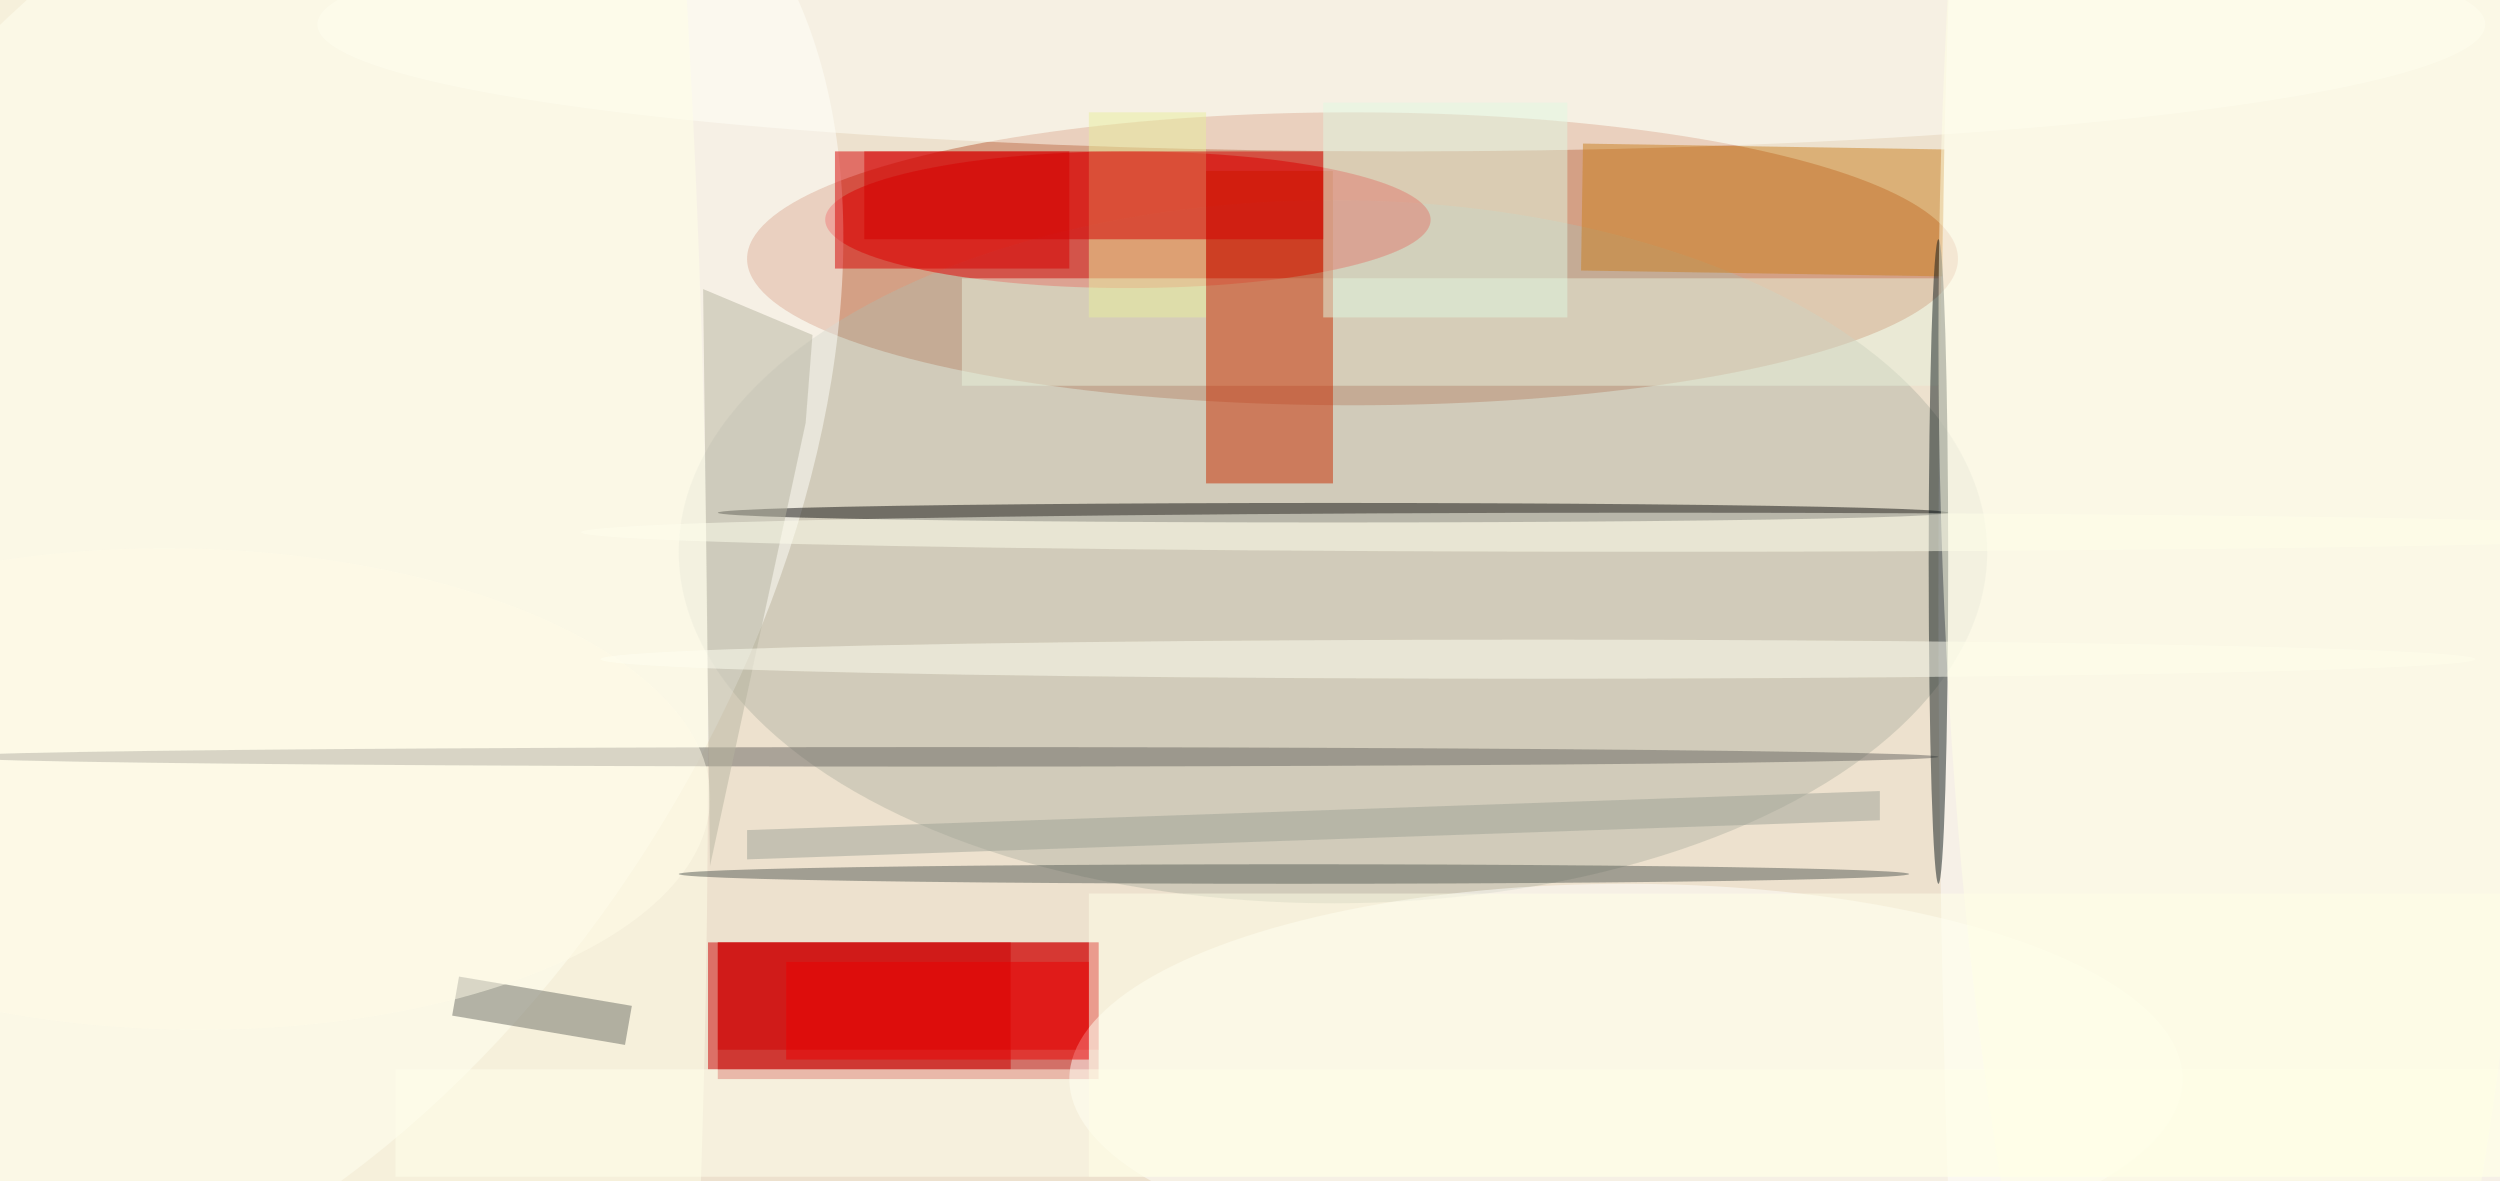 <svg xmlns="http://www.w3.org/2000/svg" viewBox="0 0 1630 770"><defs/><filter id="prefix__a"><feGaussianBlur stdDeviation="12"/></filter><rect width="100%" height="100%" fill="#ede1ce"/><g filter="url(#prefix__a)"><g fill-opacity=".5" transform="translate(3.2 3.2) scale(6.367)"><ellipse cx="138" cy="26" fill="#bd613d" rx="62" ry="15"/><path fill="#b80000" d="M73 96h39v14H73z"/><ellipse cx="136" cy="56" fill="#b6b7a6" rx="67" ry="36"/><ellipse cx="115" cy="22" fill="#e30000" rx="31" ry="7"/><circle r="1" fill="#fffffc" transform="rotate(-148.7 19.2 25.1) scale(52.431 86.058)"/><ellipse cx="233" cy="61" fill="#fff" rx="35" ry="255"/><path fill="#db0000" d="M73 96h39v11H73z"/><ellipse cx="143" cy="2" fill="#fffff9" rx="111" ry="13"/><path fill="#d60000" d="M85 15h24v12H85z"/><ellipse cx="166" cy="110" fill="#fffffc" rx="57" ry="20"/><path fill="#e9f3dc" d="M98 28h100v11H98z"/><path fill="#c82c00" d="M123 17h13v32h-13z"/><path fill="#cb8121" d="M198.4 27.8l-37-.6.2-13 37 .6z"/><ellipse cx="136" cy="52" fill="#131212" rx="63" ry="1"/><path fill="#cd0000" d="M72 96h31v13H72z"/><path fill="#e1f8e3" d="M135 10h25v22h-25z"/><ellipse cx="25" cy="76" fill="#ffffe9" rx="47" ry="255"/><path fill="#ffffed" d="M40 109h216v11H40z"/><ellipse cx="96" cy="77" fill="#686762" rx="102" ry="1"/><path fill="#6d6f66" d="M46.5 99.5l17.7 3-.7 4-17.7-3z"/><circle r="1" fill="#fffce9" transform="matrix(54.019 1.008 -.46 24.647 18.2 80.3)"/><ellipse cx="198" cy="57" fill="#0f1a1c" rx="1" ry="33"/><path fill="#b6b4a0" d="M71.5 29.1l11.2 4.7-.7 9-9.8 45.4z"/><ellipse cx="157" cy="67" fill="#fffff3" rx="96" ry="2"/><path fill="#ffffe8" d="M111 91h145v29H111z"/><path fill="#9ea296" d="M76 87.5v-3l116-4v3z"/><ellipse cx="132" cy="89" fill="#575d57" rx="63" ry="1"/><path fill="#e8ef9f" d="M111 11h12v21h-12z"/><path fill="#d50000" d="M88 15h47v9H88z"/><path fill="#ec0000" d="M80 98h31v10H80z"/><ellipse cx="169" cy="54" fill="#ffe" rx="110" ry="2"/><ellipse cx="229" cy="34" fill="#ffffe6" rx="31" ry="142"/></g></g></svg>